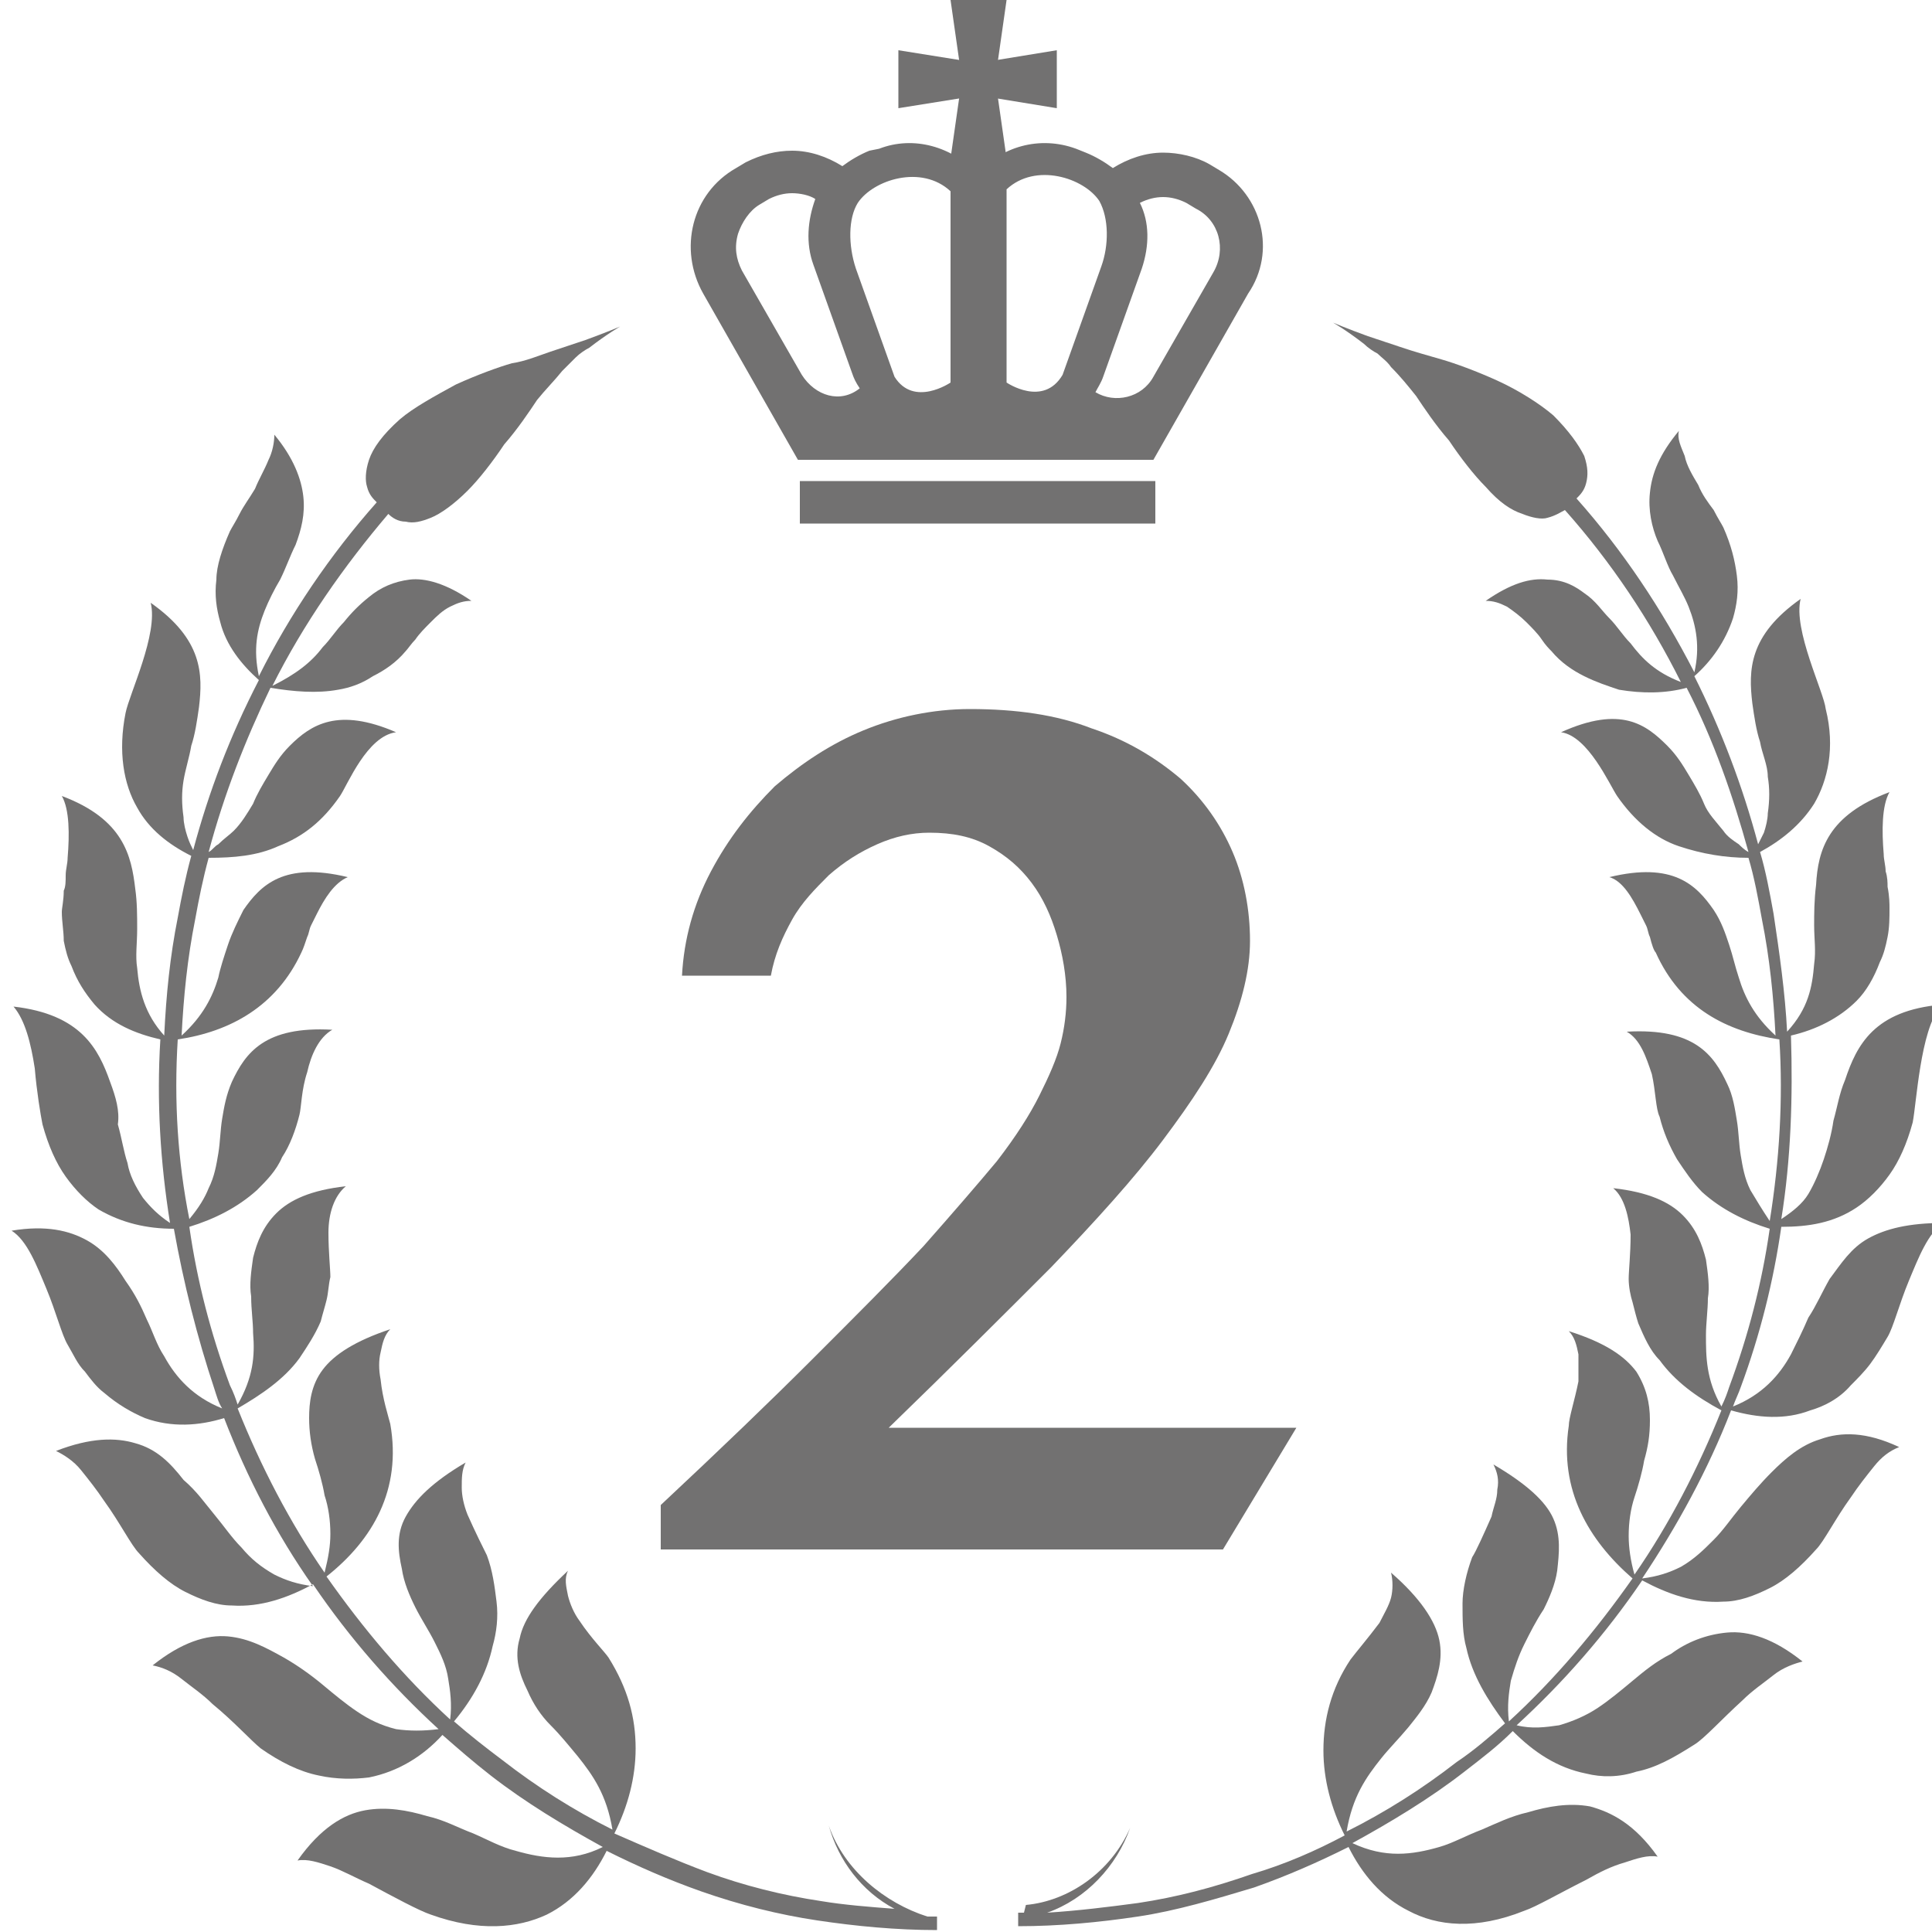 <?xml version="1.0" encoding="utf-8"?>
<!-- Generator: Adobe Illustrator 27.6.1, SVG Export Plug-In . SVG Version: 6.00 Build 0)  -->
<svg version="1.1" id="レイヤー_1" xmlns="http://www.w3.org/2000/svg" xmlns:xlink="http://www.w3.org/1999/xlink" x="0px"
	 y="0px" viewBox="0 0 100 100" style="enable-background:new 0 0 100 100;" xml:space="preserve">
<style type="text/css">
	.st0{fill:#727171;}
</style>
<g>
	<g>
		<g>
			<g>
				<path class="st0" d="M42.9,94.5c0.5,1.8,1.7,3.4,3.4,4.3c-1.3-0.1-2.6-0.2-3.8-0.4c-2-0.3-4-0.8-5.9-1.5c-1.6-0.6-3.2-1.3-4.8-2
					c0.7-1.4,1.1-2.9,1.1-4.4c0-1.6-0.4-3.1-1.4-4.7c-0.2-0.3-0.9-1-1.5-1.9c-0.3-0.4-0.5-0.9-0.6-1.3c-0.1-0.5-0.2-0.9,0-1.3
					c-1.5,1.4-2.3,2.5-2.5,3.5c-0.3,1,0,1.9,0.4,2.7c0.3,0.7,0.7,1.3,1.2,1.8c0.5,0.5,0.9,1,1.4,1.6c0.8,1,1.5,2,1.8,3.8
					c-2-1-3.9-2.2-5.7-3.6c-0.8-0.6-1.7-1.3-2.5-2c1-1.2,1.7-2.5,2-3.9c0.2-0.7,0.3-1.5,0.2-2.3c-0.1-0.8-0.2-1.6-0.5-2.4
					c-0.2-0.4-0.6-1.2-1-2.1c-0.2-0.5-0.3-1-0.3-1.4c0-0.5,0-0.9,0.2-1.3c-1.7,1-2.6,1.9-3.1,2.8c-0.5,0.9-0.4,1.8-0.2,2.7
					c0.1,0.7,0.4,1.4,0.7,2c0.3,0.6,0.7,1.2,1,1.8c0.3,0.6,0.6,1.2,0.7,1.9c0.1,0.6,0.2,1.3,0.1,2.1c-2.4-2.2-4.5-4.7-6.4-7.4
					c2.4-1.9,3.9-4.5,3.3-7.9c-0.1-0.4-0.4-1.3-0.5-2.3c-0.1-0.5-0.1-1,0-1.4c0.1-0.5,0.2-0.9,0.5-1.2c-1.8,0.6-2.9,1.3-3.5,2.1
					c-0.6,0.8-0.7,1.7-0.7,2.5c0,0.7,0.1,1.4,0.3,2.1c0.2,0.6,0.4,1.3,0.5,1.9c0.2,0.6,0.3,1.3,0.3,2c0,0.6-0.1,1.2-0.3,2
					c-1.8-2.6-3.3-5.5-4.5-8.5c1.2-0.7,2.4-1.5,3.2-2.6c0.4-0.6,0.8-1.2,1.1-1.9c0.1-0.4,0.2-0.7,0.3-1.1c0.1-0.4,0.1-0.8,0.2-1.2
					c0-0.4-0.1-1.3-0.1-2.3c0-1,0.3-1.9,0.9-2.4c-1.8,0.2-2.9,0.7-3.6,1.4c-0.7,0.7-1,1.5-1.2,2.3c-0.1,0.7-0.2,1.4-0.1,2
					c0,0.7,0.1,1.3,0.1,1.9c0.1,1.2,0,2.3-0.8,3.7c-0.1-0.3-0.2-0.6-0.4-1c-1-2.7-1.7-5.4-2.1-8.2c1.3-0.4,2.5-1,3.5-1.9
					c0.5-0.5,1-1,1.3-1.7c0.4-0.6,0.7-1.4,0.9-2.2c0.1-0.4,0.1-1.3,0.4-2.2c0.2-0.9,0.6-1.8,1.3-2.2c-3.5-0.2-4.5,1.2-5.2,2.7
					c-0.3,0.7-0.4,1.3-0.5,1.9c-0.1,0.6-0.1,1.2-0.2,1.8c-0.1,0.6-0.2,1.2-0.5,1.8c-0.2,0.5-0.5,1-1,1.6C9.2,60.1,9,57,9.2,53.8
					c2.7-0.4,5.1-1.7,6.4-4.5c0.1-0.2,0.2-0.5,0.3-0.8c0.1-0.2,0.1-0.4,0.2-0.6c0.1-0.2,0.2-0.4,0.3-0.6c0.4-0.8,0.9-1.6,1.6-1.9
					c-3.3-0.8-4.5,0.4-5.4,1.7c-0.3,0.6-0.6,1.2-0.8,1.8c-0.2,0.6-0.4,1.2-0.5,1.7c-0.3,1-0.8,2-1.9,3c0.1-2,0.3-4,0.7-6
					c0.2-1.1,0.4-2.1,0.7-3.2c1.3,0,2.5-0.1,3.6-0.6c1.3-0.5,2.3-1.3,3.2-2.6c0.4-0.6,1.4-3.1,2.9-3.3c-3-1.3-4.4-0.4-5.5,0.7
					c-0.5,0.5-0.8,1-1.1,1.5c-0.3,0.5-0.6,1-0.8,1.5c-0.3,0.5-0.6,1-1,1.4c-0.2,0.2-0.5,0.4-0.8,0.7c-0.2,0.1-0.3,0.3-0.5,0.4
					c0.8-3,1.9-5.8,3.2-8.5c1.2,0.2,2.4,0.3,3.5,0.1c0.6-0.1,1.2-0.3,1.8-0.7c0.6-0.3,1.2-0.7,1.7-1.3c0.1-0.1,0.3-0.4,0.5-0.6
					c0.2-0.3,0.5-0.6,0.8-0.9c0.3-0.3,0.6-0.6,1-0.8c0.4-0.2,0.7-0.3,1.1-0.3c-1.3-0.9-2.4-1.2-3.2-1.1c-0.8,0.1-1.5,0.4-2.1,0.9
					c-0.5,0.4-0.9,0.8-1.3,1.3c-0.4,0.4-0.7,0.9-1.1,1.3c-0.6,0.8-1.4,1.4-2.6,2c1.6-3.2,3.7-6.2,6-8.9c0.2,0.2,0.5,0.4,0.9,0.4
					c0.4,0.1,0.8,0,1.3-0.2c0.5-0.2,1.2-0.7,1.9-1.4c0.6-0.6,1.3-1.5,1.9-2.4c0.7-0.8,1.3-1.7,1.7-2.3c0.4-0.5,0.9-1,1.3-1.5
					c0.2-0.2,0.5-0.5,0.7-0.7c0.2-0.2,0.5-0.4,0.7-0.5c0.9-0.7,1.6-1.1,1.6-1.1s-0.7,0.3-1.8,0.7c-0.3,0.1-0.6,0.2-0.9,0.3
					c-0.3,0.1-0.6,0.2-0.9,0.3c-0.6,0.2-1.3,0.5-2,0.6c-0.7,0.2-1.8,0.6-2.9,1.1c-1.1,0.6-2.2,1.2-2.9,1.8c-0.9,0.8-1.4,1.5-1.6,2.1
					c-0.2,0.6-0.2,1.1-0.1,1.4c0.1,0.4,0.3,0.6,0.5,0.8c-2.4,2.7-4.5,5.8-6.1,9c-0.3-1.4-0.1-2.4,0.3-3.4c0.2-0.5,0.5-1.1,0.8-1.6
					c0.3-0.6,0.5-1.2,0.8-1.8c0.3-0.8,0.5-1.6,0.4-2.5c-0.1-0.9-0.5-2-1.5-3.2c0,0.4-0.1,0.9-0.3,1.3c-0.2,0.5-0.5,1-0.7,1.5
					c-0.3,0.5-0.6,0.9-0.8,1.3c-0.2,0.4-0.4,0.7-0.5,0.9c-0.4,0.9-0.7,1.8-0.7,2.5c-0.1,0.8,0,1.5,0.2,2.2c0.3,1.2,1.1,2.2,2,3
					C11.9,38.1,10.8,41,10,44c-0.1-0.2-0.2-0.4-0.3-0.7c-0.1-0.3-0.2-0.7-0.2-1c-0.1-0.7-0.1-1.3,0-1.9c0.1-0.6,0.3-1.2,0.4-1.8
					c0.2-0.6,0.3-1.3,0.4-2c0.2-1.7,0.2-3.5-2.5-5.4c0.4,1.6-1.1,4.7-1.3,5.7c-0.4,2-0.1,3.7,0.6,4.9c0.6,1.1,1.6,1.9,2.8,2.5
					c-0.3,1.1-0.5,2.1-0.7,3.2c-0.4,2-0.6,4-0.7,6.1c-1-1.1-1.3-2.3-1.4-3.5c-0.1-0.6,0-1.3,0-2c0-0.7,0-1.4-0.1-2.1
					c-0.2-1.7-0.6-3.6-3.8-4.8c0.4,0.7,0.4,2,0.3,3.2c0,0.3-0.1,0.6-0.1,0.9c0,0.3,0,0.6-0.1,0.8c0,0.5-0.1,0.9-0.1,1.1
					c0,0.5,0.1,1,0.1,1.5c0.1,0.5,0.2,0.9,0.4,1.3c0.3,0.8,0.7,1.4,1.2,2c0.9,1,2.1,1.5,3.4,1.8c-0.2,3.2,0,6.4,0.5,9.5
					c-0.6-0.4-1-0.8-1.4-1.3c-0.4-0.6-0.7-1.2-0.8-1.8c-0.2-0.6-0.3-1.3-0.5-2C6.2,57.5,6,56.8,5.7,56c-0.6-1.7-1.5-3.5-5-3.9
					c0.6,0.7,0.9,1.9,1.1,3.2c0.1,1.2,0.3,2.4,0.4,2.9c0.3,1.1,0.7,2,1.2,2.7c0.5,0.7,1.1,1.3,1.7,1.7c1.2,0.7,2.5,1,3.9,1
					c0.5,2.8,1.2,5.6,2.1,8.3c0.1,0.3,0.2,0.7,0.4,1c-1.5-0.6-2.4-1.6-3-2.7c-0.4-0.6-0.6-1.3-0.9-1.9c-0.3-0.7-0.6-1.3-1.1-2
					c-0.5-0.8-1.1-1.6-2-2.1c-0.9-0.5-2.1-0.8-3.9-0.5c0.8,0.5,1.3,1.8,1.8,3c0.5,1.2,0.8,2.4,1.1,2.9c0.3,0.5,0.5,1,0.9,1.4
					c0.3,0.4,0.6,0.8,1,1.1c0.7,0.6,1.4,1,2.1,1.3c1.4,0.5,2.8,0.4,4.1,0c1.2,3.1,2.7,6,4.6,8.7c-0.8-0.1-1.4-0.3-2-0.6
					c-0.7-0.4-1.2-0.8-1.7-1.4c-0.5-0.5-0.9-1.1-1.4-1.7c-0.5-0.6-0.9-1.2-1.6-1.8C8.8,75.7,8.1,75,7,74.7c-1-0.3-2.3-0.3-4.1,0.4
					c0.4,0.2,0.9,0.5,1.3,1c0.4,0.5,0.8,1,1.2,1.6c0.8,1.1,1.4,2.3,1.8,2.7c0.8,0.9,1.6,1.6,2.4,2c0.8,0.4,1.6,0.7,2.4,0.7
					c1.5,0.1,2.9-0.4,4.2-1.1c1.9,2.8,4.1,5.3,6.5,7.5c-0.8,0.1-1.5,0.1-2.2,0c-0.8-0.2-1.4-0.5-2-0.9c-0.6-0.4-1.2-0.9-1.8-1.4
					c-0.6-0.5-1.3-1-2-1.4c-0.9-0.5-1.8-1-2.9-1.1c-1.1-0.1-2.4,0.3-3.9,1.5c0.5,0.1,1,0.3,1.5,0.7c0.5,0.4,1.1,0.8,1.6,1.3
					c1.1,0.9,2,1.9,2.5,2.3c1,0.7,2,1.2,3,1.4c0.9,0.2,1.8,0.2,2.6,0.1c1.5-0.3,2.8-1.1,3.8-2.2c0.8,0.7,1.6,1.4,2.5,2.1
					c1.8,1.4,3.8,2.6,5.8,3.7c-1.6,0.8-3.1,0.6-4.5,0.2c-0.8-0.2-1.5-0.6-2.2-0.9c-0.8-0.3-1.5-0.7-2.4-0.9c-1-0.3-2.1-0.5-3.2-0.3
					c-1.1,0.2-2.3,0.9-3.5,2.6c0.5-0.1,1.1,0.1,1.7,0.3c0.6,0.2,1.3,0.6,2,0.9c1.3,0.7,2.6,1.4,3.2,1.6c2.5,0.9,4.5,0.7,6,0
					c1.4-0.7,2.4-1.9,3.1-3.3c1.6,0.8,3.2,1.5,4.9,2.1c2,0.7,4,1.2,6,1.5c2,0.3,4.1,0.5,6.2,0.5l0-0.7c-0.2,0-0.3,0-0.5,0
					C45.8,98.5,43.7,96.8,42.9,94.5z"/>
				<path class="st0" d="M96.7,64.1c-0.9,0.5-1.4,1.3-2,2.1c-0.4,0.7-0.7,1.4-1.1,2c-0.3,0.7-0.6,1.3-0.9,1.9
					c-0.6,1.1-1.5,2.1-3,2.7c0.1-0.3,0.3-0.7,0.4-1c1-2.7,1.7-5.5,2.1-8.3c1.4,0,2.7-0.2,3.9-1c0.6-0.4,1.2-1,1.7-1.7
					c0.5-0.7,0.9-1.6,1.2-2.7c0.1-0.5,0.2-1.7,0.4-2.9c0.2-1.2,0.5-2.5,1.1-3.2c-3.5,0.3-4.4,2.1-5,3.9c-0.3,0.7-0.4,1.4-0.6,2.1
					c-0.1,0.7-0.3,1.4-0.5,2c-0.2,0.6-0.5,1.3-0.8,1.8c-0.3,0.5-0.8,0.9-1.4,1.3c0.5-3.1,0.6-6.3,0.5-9.5c1.3-0.3,2.5-0.9,3.4-1.8
					c0.5-0.5,0.9-1.2,1.2-2c0.2-0.4,0.3-0.8,0.4-1.3c0.1-0.5,0.1-1,0.1-1.5c0-0.2,0-0.6-0.1-1.1c0-0.2,0-0.5-0.1-0.8
					c0-0.3-0.1-0.6-0.1-0.9c-0.1-1.2-0.1-2.5,0.3-3.2c-3.2,1.2-3.7,3-3.8,4.8c-0.1,0.8-0.1,1.5-0.1,2.1c0,0.7,0.1,1.3,0,2
					c-0.1,1.2-0.3,2.3-1.4,3.5c-0.1-2-0.4-4.1-0.7-6.1c-0.2-1.1-0.4-2.2-0.7-3.2c1.1-0.6,2.1-1.4,2.8-2.5c0.7-1.2,1.1-2.9,0.6-4.9
					c-0.1-0.9-1.7-4.1-1.3-5.7c-2.7,1.9-2.7,3.7-2.5,5.4c0.1,0.7,0.2,1.4,0.4,2c0.1,0.6,0.4,1.2,0.4,1.8c0.1,0.6,0.1,1.2,0,1.9
					c0,0.3-0.1,0.7-0.2,1c-0.1,0.2-0.2,0.4-0.3,0.6c-0.8-3-1.9-5.9-3.3-8.7c0.9-0.8,1.6-1.8,2-3c0.2-0.7,0.3-1.4,0.2-2.2
					c-0.1-0.8-0.3-1.6-0.7-2.5c-0.1-0.2-0.3-0.5-0.5-0.9c-0.3-0.4-0.6-0.8-0.8-1.3c-0.3-0.5-0.6-1-0.7-1.5c-0.2-0.5-0.4-0.9-0.3-1.3
					c-1,1.2-1.4,2.2-1.5,3.2c-0.1,0.9,0.1,1.8,0.4,2.5c0.3,0.6,0.5,1.3,0.8,1.8c0.3,0.6,0.6,1.1,0.8,1.6c0.4,1,0.6,2.1,0.3,3.4
					c-1.7-3.3-3.7-6.3-6.1-9c0.2-0.2,0.4-0.4,0.5-0.8c0.1-0.4,0.1-0.8-0.1-1.4c-0.3-0.6-0.8-1.3-1.6-2.1c-0.7-0.6-1.8-1.3-2.9-1.8
					c-1.1-0.5-2.2-0.9-2.9-1.1c-0.7-0.2-1.4-0.4-2-0.6c-0.3-0.1-0.6-0.2-0.9-0.3c-0.3-0.1-0.6-0.2-0.9-0.3c-1.1-0.4-1.8-0.7-1.8-0.7
					s0.7,0.4,1.6,1.1c0.2,0.2,0.5,0.4,0.7,0.5c0.2,0.2,0.5,0.4,0.7,0.7c0.5,0.5,0.9,1,1.3,1.5c0.4,0.6,1,1.5,1.7,2.3
					c0.6,0.9,1.3,1.8,1.9,2.4c0.7,0.8,1.3,1.2,1.9,1.4c0.5,0.2,1,0.3,1.3,0.2c0.4-0.1,0.7-0.3,0.9-0.4c2.4,2.7,4.4,5.7,6,8.9
					c-1.3-0.5-2-1.2-2.6-2c-0.4-0.4-0.7-0.9-1.1-1.3c-0.4-0.4-0.7-0.9-1.3-1.3C81.6,30.4,81,30,80.1,30c-0.9-0.1-1.9,0.2-3.2,1.1
					c0.4,0,0.7,0.1,1.1,0.3c0.3,0.2,0.7,0.5,1,0.8c0.3,0.3,0.6,0.6,0.8,0.9c0.2,0.3,0.4,0.5,0.5,0.6c0.5,0.6,1.1,1,1.7,1.3
					c0.6,0.3,1.2,0.5,1.8,0.7c1.2,0.2,2.4,0.2,3.5-0.1c1.4,2.7,2.4,5.6,3.2,8.5c-0.2-0.1-0.4-0.3-0.5-0.4c-0.3-0.2-0.6-0.4-0.8-0.7
					c-0.4-0.5-0.8-0.9-1-1.4c-0.2-0.5-0.5-1-0.8-1.5c-0.3-0.5-0.6-1-1.1-1.5c-1.1-1.1-2.4-2.1-5.5-0.7c1.4,0.2,2.5,2.7,2.9,3.3
					c0.9,1.3,2,2.2,3.2,2.6c1.2,0.4,2.4,0.6,3.6,0.6c0.3,1,0.5,2.1,0.7,3.2c0.4,2,0.6,4,0.7,6c-1.1-1-1.6-2-1.9-3
					c-0.2-0.6-0.3-1.1-0.5-1.7c-0.2-0.6-0.4-1.2-0.8-1.8c-0.9-1.3-2.1-2.5-5.4-1.7c0.7,0.2,1.2,1.1,1.6,1.9c0.1,0.2,0.2,0.4,0.3,0.6
					c0.1,0.2,0.1,0.4,0.2,0.6c0.1,0.4,0.2,0.7,0.3,0.8c1.3,2.9,3.7,4.1,6.4,4.5c0.2,3.1,0,6.3-0.5,9.4c-0.4-0.6-0.7-1.1-1-1.6
					c-0.3-0.6-0.4-1.2-0.5-1.8c-0.1-0.6-0.1-1.2-0.2-1.8c-0.1-0.6-0.2-1.3-0.5-1.9c-0.7-1.5-1.7-2.9-5.2-2.7c0.7,0.4,1,1.3,1.3,2.2
					c0.2,0.9,0.2,1.8,0.4,2.2c0.2,0.8,0.5,1.5,0.9,2.2c0.4,0.6,0.8,1.2,1.3,1.7c1,0.9,2.2,1.5,3.5,1.9c-0.4,2.8-1.1,5.5-2.1,8.2
					c-0.1,0.3-0.2,0.6-0.4,1c-0.8-1.4-0.8-2.6-0.8-3.7c0-0.6,0.1-1.3,0.1-1.9c0.1-0.6,0-1.3-0.1-2c-0.2-0.8-0.5-1.6-1.2-2.3
					c-0.7-0.7-1.8-1.2-3.6-1.4c0.6,0.5,0.8,1.5,0.9,2.4c0,1-0.1,1.9-0.1,2.3c0,0.4,0.1,0.9,0.2,1.2c0.1,0.4,0.2,0.8,0.3,1.1
					c0.3,0.7,0.6,1.4,1.1,1.9c0.8,1.1,1.9,1.9,3.2,2.6c-1.2,3-2.7,5.9-4.5,8.5c-0.2-0.7-0.3-1.4-0.3-2c0-0.7,0.1-1.4,0.3-2
					c0.2-0.6,0.4-1.3,0.5-1.9c0.2-0.7,0.3-1.3,0.3-2.1c0-0.9-0.2-1.7-0.7-2.5c-0.6-0.8-1.6-1.5-3.5-2.1c0.3,0.3,0.4,0.7,0.5,1.2
					c0,0.5,0,1,0,1.4c-0.2,1-0.5,1.9-0.5,2.3c-0.5,3.3,1,5.9,3.3,7.9c-1.9,2.7-4,5.2-6.4,7.4c-0.1-0.8,0-1.5,0.1-2.1
					c0.2-0.7,0.4-1.3,0.7-1.9c0.3-0.6,0.6-1.2,1-1.8c0.3-0.6,0.6-1.3,0.7-2c0.1-0.9,0.2-1.8-0.2-2.7c-0.4-0.9-1.4-1.8-3.1-2.8
					c0.2,0.4,0.3,0.8,0.2,1.3c0,0.5-0.2,0.9-0.3,1.4c-0.4,0.9-0.8,1.8-1,2.1c-0.3,0.8-0.5,1.7-0.5,2.4c0,0.8,0,1.6,0.2,2.3
					c0.3,1.4,1.1,2.7,2,3.9c-0.8,0.7-1.6,1.4-2.5,2c-1.8,1.4-3.7,2.6-5.7,3.6c0.3-1.8,1-2.8,1.8-3.8c0.4-0.5,0.9-1,1.4-1.6
					c0.4-0.5,0.9-1.1,1.2-1.8c0.3-0.8,0.6-1.7,0.4-2.7c-0.2-1-1-2.2-2.5-3.5c0.1,0.4,0.1,0.9,0,1.3c-0.1,0.4-0.4,0.9-0.6,1.3
					c-0.6,0.8-1.2,1.5-1.5,1.9c-1,1.5-1.4,3.1-1.4,4.7c0,1.5,0.4,3,1.1,4.4c-1.5,0.8-3.1,1.5-4.8,2c-2,0.7-3.9,1.2-5.9,1.5
					c-1.5,0.2-3.1,0.4-4.7,0.5c2-0.7,3.6-2.4,4.3-4.4c-1,2.3-3.2,3.8-5.4,4L53,99c-0.1,0-0.2,0-0.3,0l0,0.7c2.1,0,4.2-0.2,6.2-0.5
					c2-0.3,4-0.9,6-1.5c1.7-0.6,3.3-1.3,4.9-2.1c0.7,1.4,1.7,2.6,3.1,3.3c1.5,0.8,3.5,1,6,0c0.6-0.2,1.8-0.9,3.2-1.6
					c0.7-0.4,1.3-0.7,2-0.9c0.6-0.2,1.2-0.4,1.7-0.3c-1.2-1.7-2.4-2.3-3.5-2.6c-1.1-0.2-2.2,0-3.2,0.3c-0.9,0.2-1.7,0.6-2.4,0.9
					c-0.8,0.3-1.5,0.7-2.2,0.9c-1.4,0.4-2.8,0.6-4.5-0.2c2-1.1,4-2.3,5.8-3.7c0.9-0.7,1.7-1.3,2.5-2.1c1.1,1.1,2.3,1.9,3.8,2.2
					c0.8,0.2,1.7,0.2,2.6-0.1c1-0.2,1.9-0.7,3-1.4c0.5-0.3,1.4-1.3,2.5-2.3c0.5-0.5,1.1-0.9,1.6-1.3c0.5-0.4,1.1-0.6,1.5-0.7
					c-1.5-1.2-2.8-1.6-3.9-1.5c-1.1,0.1-2.1,0.5-2.9,1.1c-0.8,0.4-1.4,0.9-2,1.4c-0.6,0.5-1.2,1-1.8,1.4c-0.6,0.4-1.3,0.7-2,0.9
					c-0.7,0.1-1.4,0.2-2.2,0c2.4-2.2,4.6-4.7,6.5-7.5c1.3,0.7,2.7,1.2,4.2,1.1c0.8,0,1.6-0.3,2.4-0.7c0.8-0.4,1.6-1.1,2.4-2
					c0.4-0.4,1-1.6,1.8-2.7c0.4-0.6,0.8-1.1,1.2-1.6c0.4-0.5,0.8-0.8,1.3-1c-1.7-0.8-3-0.8-4.1-0.4c-1,0.3-1.8,1-2.5,1.7
					c-0.6,0.6-1.1,1.2-1.6,1.8c-0.5,0.6-0.9,1.2-1.4,1.7c-0.5,0.5-1,1-1.7,1.4c-0.6,0.3-1.2,0.5-2,0.6c1.8-2.7,3.4-5.6,4.6-8.7
					c1.4,0.4,2.8,0.5,4.1,0c0.7-0.2,1.5-0.6,2.1-1.3c0.3-0.3,0.7-0.7,1-1.1c0.3-0.4,0.6-0.9,0.9-1.4c0.3-0.5,0.6-1.7,1.1-2.9
					c0.5-1.2,1-2.5,1.8-3C98.8,63.3,97.6,63.6,96.7,64.1z"/>
			</g>
			<g>
				<g>
					<g>
						<g>
							<polygon class="st0" points="51.4,4.9 49.9,4.9 49.2,0 52.1,0 							"/>
							<polygon class="st0" points="49.2,9.7 52.1,9.7 52.1,8.2 51.4,3.3 49.9,3.3 49.2,8.2 							"/>
						</g>
						<g>
							<polygon class="st0" points="51.5,3.4 51.5,4.8 46.5,5.6 46.5,2.6 							"/>
							<polygon class="st0" points="49.8,4.8 49.8,3.4 54.7,2.6 54.7,5.6 							"/>
						</g>
					</g>
					<rect x="41.4" y="24.9" class="st0" width="18.4" height="2.2"/>
				</g>
				<path class="st0" d="M63.1,8.8l-0.5-0.3c-0.7-0.4-1.6-0.6-2.4-0.6c-0.9,0-1.8,0.3-2.6,0.8c-0.4-0.3-0.9-0.6-1.4-0.8l-0.5-0.2
					c-1.9-0.7-3.9-0.1-5.1,1.3c-1.3-1.4-3.3-2-5.1-1.3L45,7.8c-0.5,0.2-1,0.5-1.4,0.8c-0.8-0.5-1.7-0.8-2.6-0.8
					c-0.8,0-1.6,0.2-2.4,0.6l-0.5,0.3c-2.3,1.3-3,4.2-1.7,6.5l4.9,8.6h18.4l4.9-8.6C66.1,13,65.3,10.1,63.1,8.8z M41.5,19.4
					l-3.1-5.4c-0.3-0.6-0.4-1.2-0.2-1.9c0.2-0.6,0.6-1.2,1.1-1.5l0.5-0.3c0.4-0.2,0.8-0.3,1.2-0.3c0.4,0,0.9,0.1,1.2,0.3
					c-0.4,1.1-0.5,2.3-0.1,3.4l2,5.6c0.1,0.3,0.2,0.5,0.4,0.8C43.5,20.9,42.2,20.5,41.5,19.4z M49.2,19.8c0,0-1.9,1.3-2.9-0.3
					l-2-5.6c-0.4-1.2-0.4-2.6,0.1-3.4c0.8-1.2,3.3-2,4.8-0.6V19.8z M52.1,19.8V9.8c1.5-1.4,4-0.6,4.8,0.6c0.5,0.9,0.5,2.3,0.1,3.4
					l-2,5.6C54,21.1,52.1,19.8,52.1,19.8z M62.8,14.1l-3.1,5.4c-0.6,1.1-2,1.4-3,0.8c0.1-0.2,0.3-0.5,0.4-0.8l2-5.6
					c0.4-1.2,0.4-2.4-0.1-3.4c0.4-0.2,0.8-0.3,1.2-0.3c0.4,0,0.8,0.1,1.2,0.3l0.5,0.3C63.1,11.4,63.5,12.9,62.8,14.1z"/>
			</g>
		</g>
	</g>
	<g>
		<g>
			<path class="st0" d="M34.2,79.9v-2c3.1-2.9,5.7-5.4,7.9-7.6c2.2-2.2,4.1-4.1,5.7-5.8c1.5-1.7,2.8-3.2,3.8-4.4
				c1-1.3,1.7-2.4,2.2-3.4c0.5-1,0.9-1.9,1.1-2.7c0.2-0.8,0.3-1.6,0.3-2.4c0-1.1-0.2-2.2-0.5-3.2c-0.3-1-0.7-1.9-1.3-2.7
				c-0.6-0.8-1.3-1.4-2.2-1.9c-0.9-0.5-1.9-0.7-3.1-0.7c-0.9,0-1.8,0.2-2.7,0.6c-0.9,0.4-1.7,0.9-2.5,1.6c-0.7,0.7-1.4,1.4-1.9,2.3
				c-0.5,0.9-0.9,1.8-1.1,2.9h-4.6c0.1-1.9,0.6-3.7,1.5-5.4c0.9-1.7,2-3.1,3.3-4.4c1.4-1.2,2.9-2.2,4.6-2.9c1.7-0.7,3.6-1.1,5.5-1.1
				c2.4,0,4.5,0.3,6.3,1c1.8,0.6,3.3,1.5,4.6,2.6c1.2,1.1,2.1,2.4,2.7,3.8c0.6,1.4,0.9,3,0.9,4.6c0,1.5-0.4,3.1-1.1,4.8
				c-0.7,1.7-1.9,3.5-3.4,5.5c-1.5,2-3.5,4.2-5.8,6.6c-2.4,2.4-5.2,5.2-8.4,8.3h21.1l-3.8,6.3H34.2z"/>
		</g>
	</g>
</g>
<g>
</g>
<g>
</g>
<g>
</g>
<g>
</g>
<g>
</g>
<g>
</g>
<g>
</g>
<g>
</g>
<g>
</g>
<g>
</g>
<g>
</g>
<g>
</g>
<g>
</g>
<g>
</g>
<g>
</g>
</svg>
